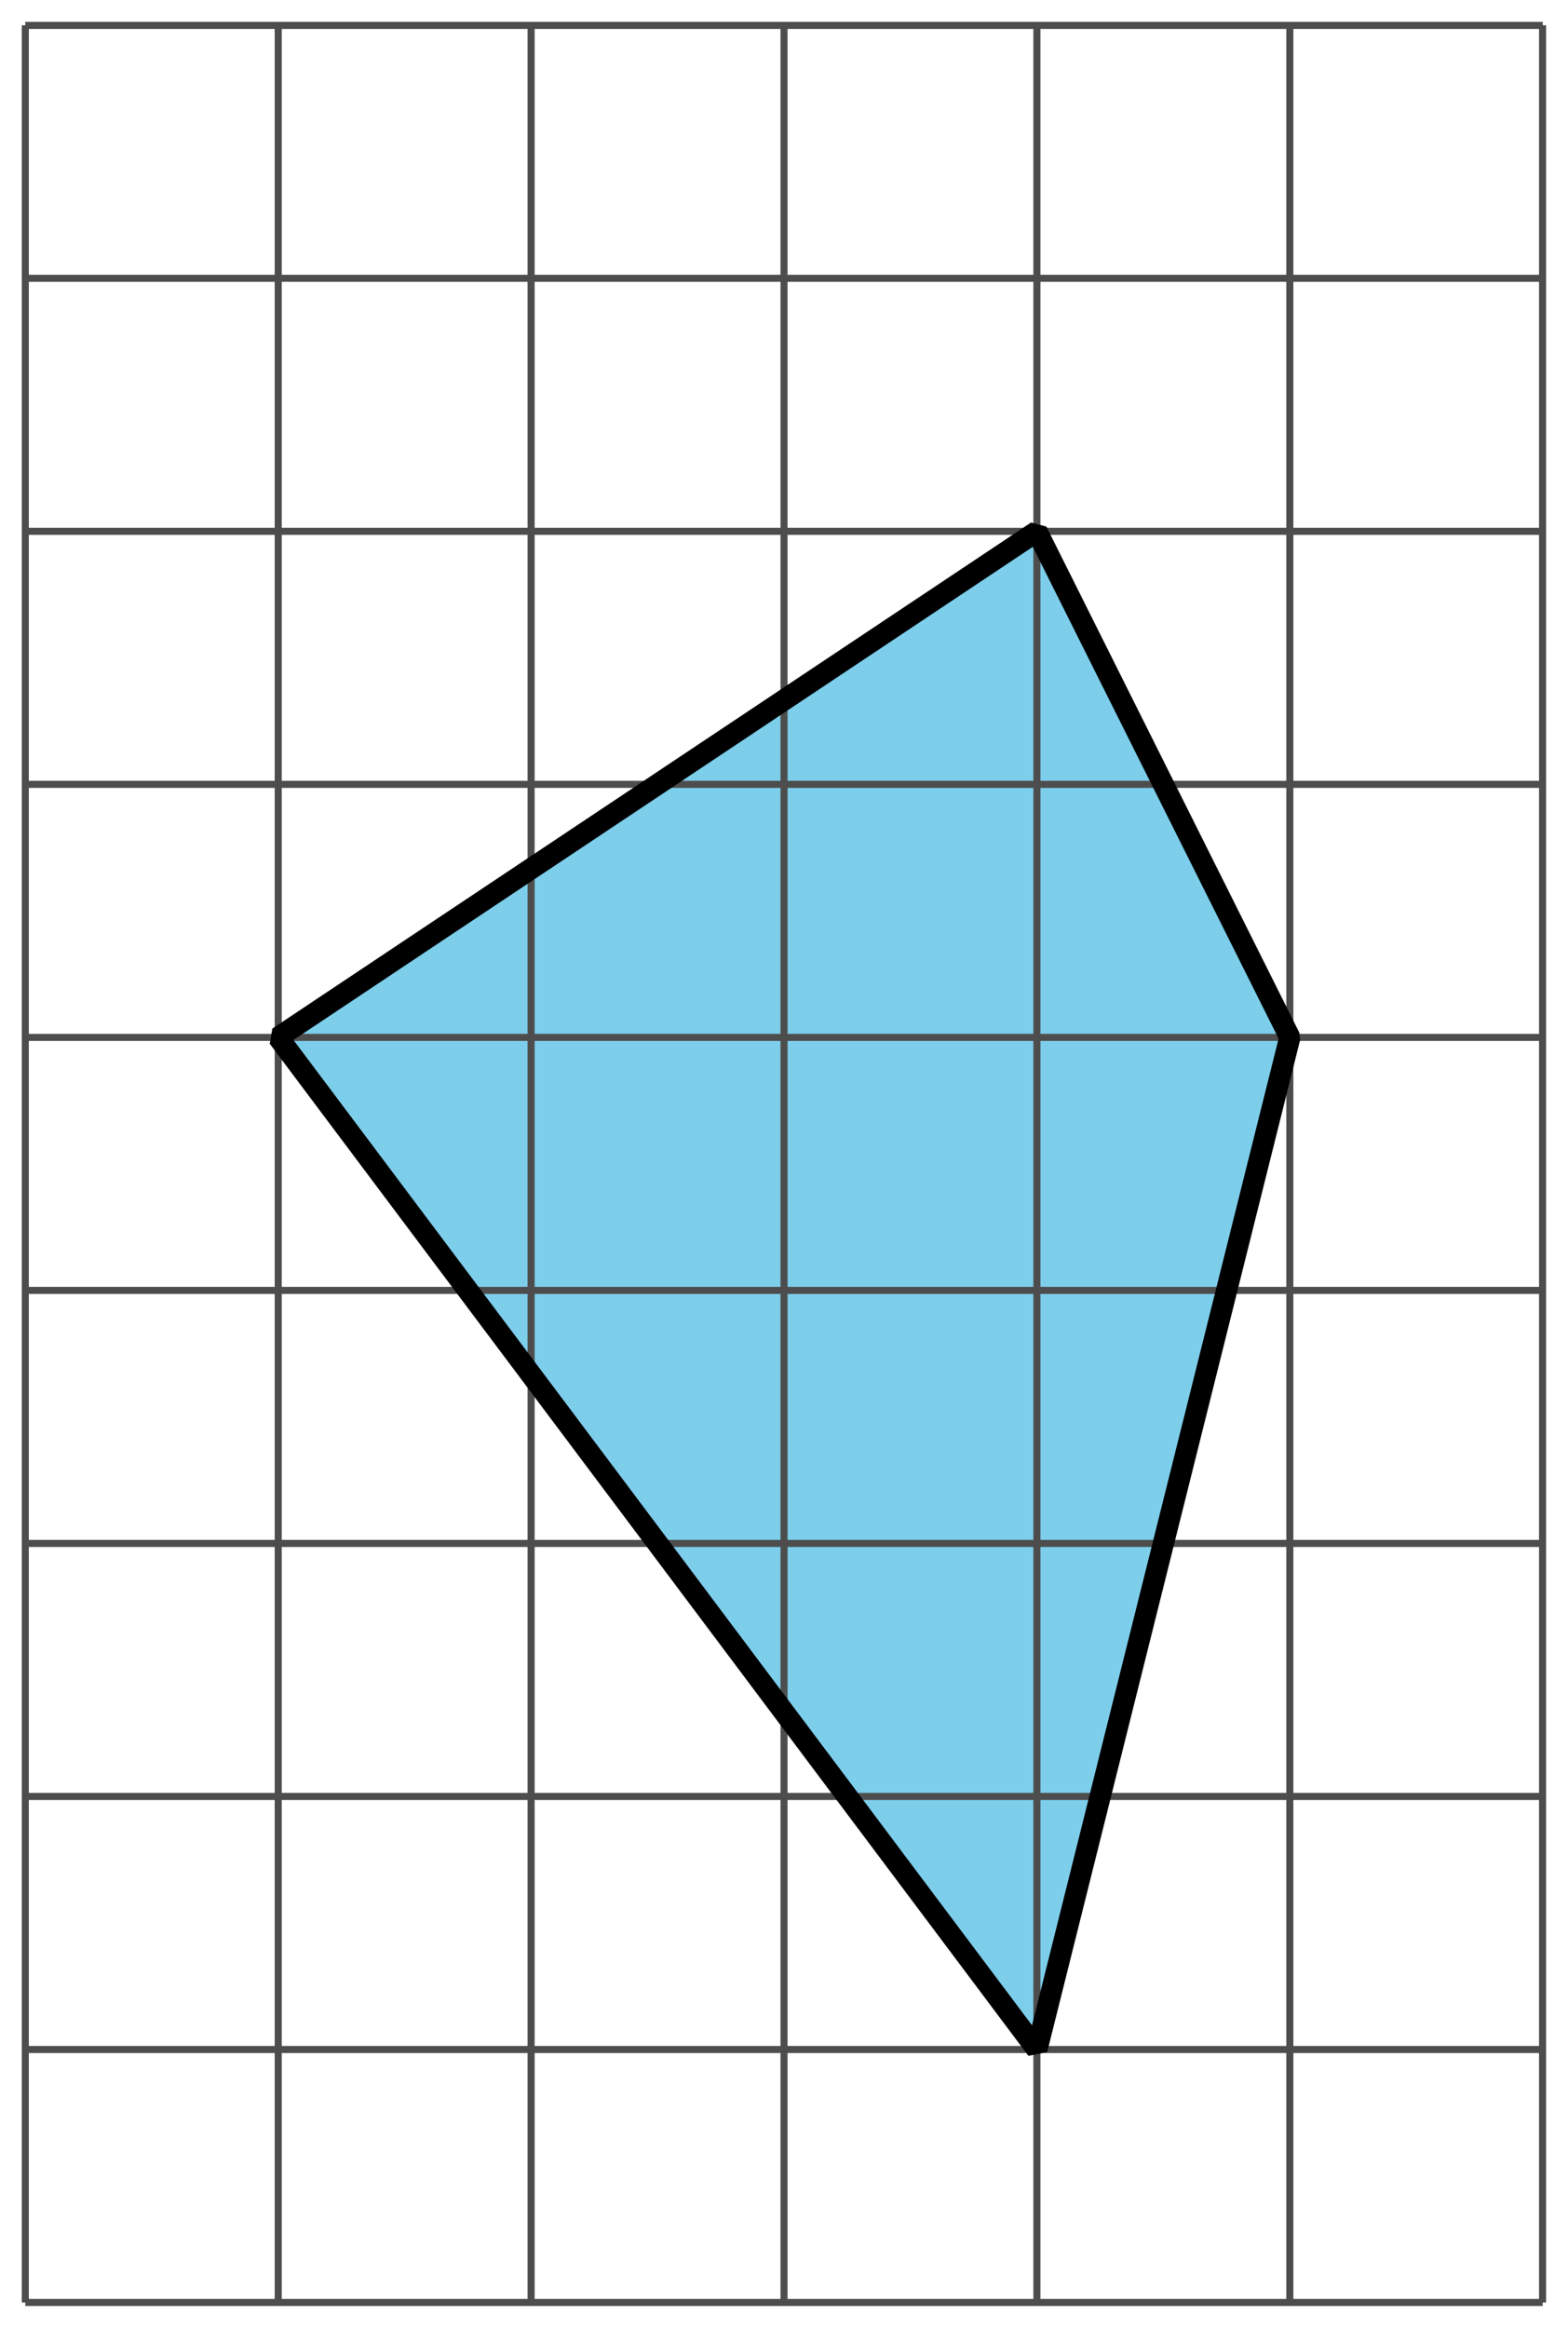 <?xml version='1.0' encoding='UTF-8'?>
<!-- This file was generated by dvisvgm 2.1.3 -->
<svg height='164.61pt' version='1.1' viewBox='-72 -72 110.933 164.61' width='110.933pt' xmlns='http://www.w3.org/2000/svg' xmlns:xlink='http://www.w3.org/1999/xlink'>
<defs>
<clipPath id='clip1'>
<path d='M-72 92.609V-72.004H38.933V92.609ZM38.933 -72.004'/>
</clipPath>
</defs>
<g id='page1'>
<path clip-path='url(#clip1)' d='M-52.316 1.359L1.359 72.93L19.254 1.359L1.359 -34.426Z' fill='#7dceeb'/>
<path clip-path='url(#clip1)' d='M-70.211 90.82H37.144M-70.211 72.93H37.144M-70.211 55.035H37.144M-70.211 37.145H37.144M-70.211 19.25H37.144M-70.211 1.359H37.144M-70.211 -16.535H37.144M-70.211 -34.426H37.144M-70.211 -52.321H37.144M-70.211 -70.203H37.144M-70.211 90.82V-70.211M-52.316 90.82V-70.211M-34.426 90.82V-70.211M-16.531 90.82V-70.211M1.359 90.82V-70.211M19.254 90.82V-70.211M37.133 90.82V-70.211' fill='none' stroke='#4d4d4d' stroke-linejoin='bevel' stroke-miterlimit='10.037' stroke-width='0.5'/>
<path clip-path='url(#clip1)' d='M-52.316 1.359L1.359 72.93L19.254 1.359L1.359 -34.426Z' fill='none' stroke='#000000' stroke-linejoin='bevel' stroke-miterlimit='10.037' stroke-width='1.5'/>
</g>
</svg>